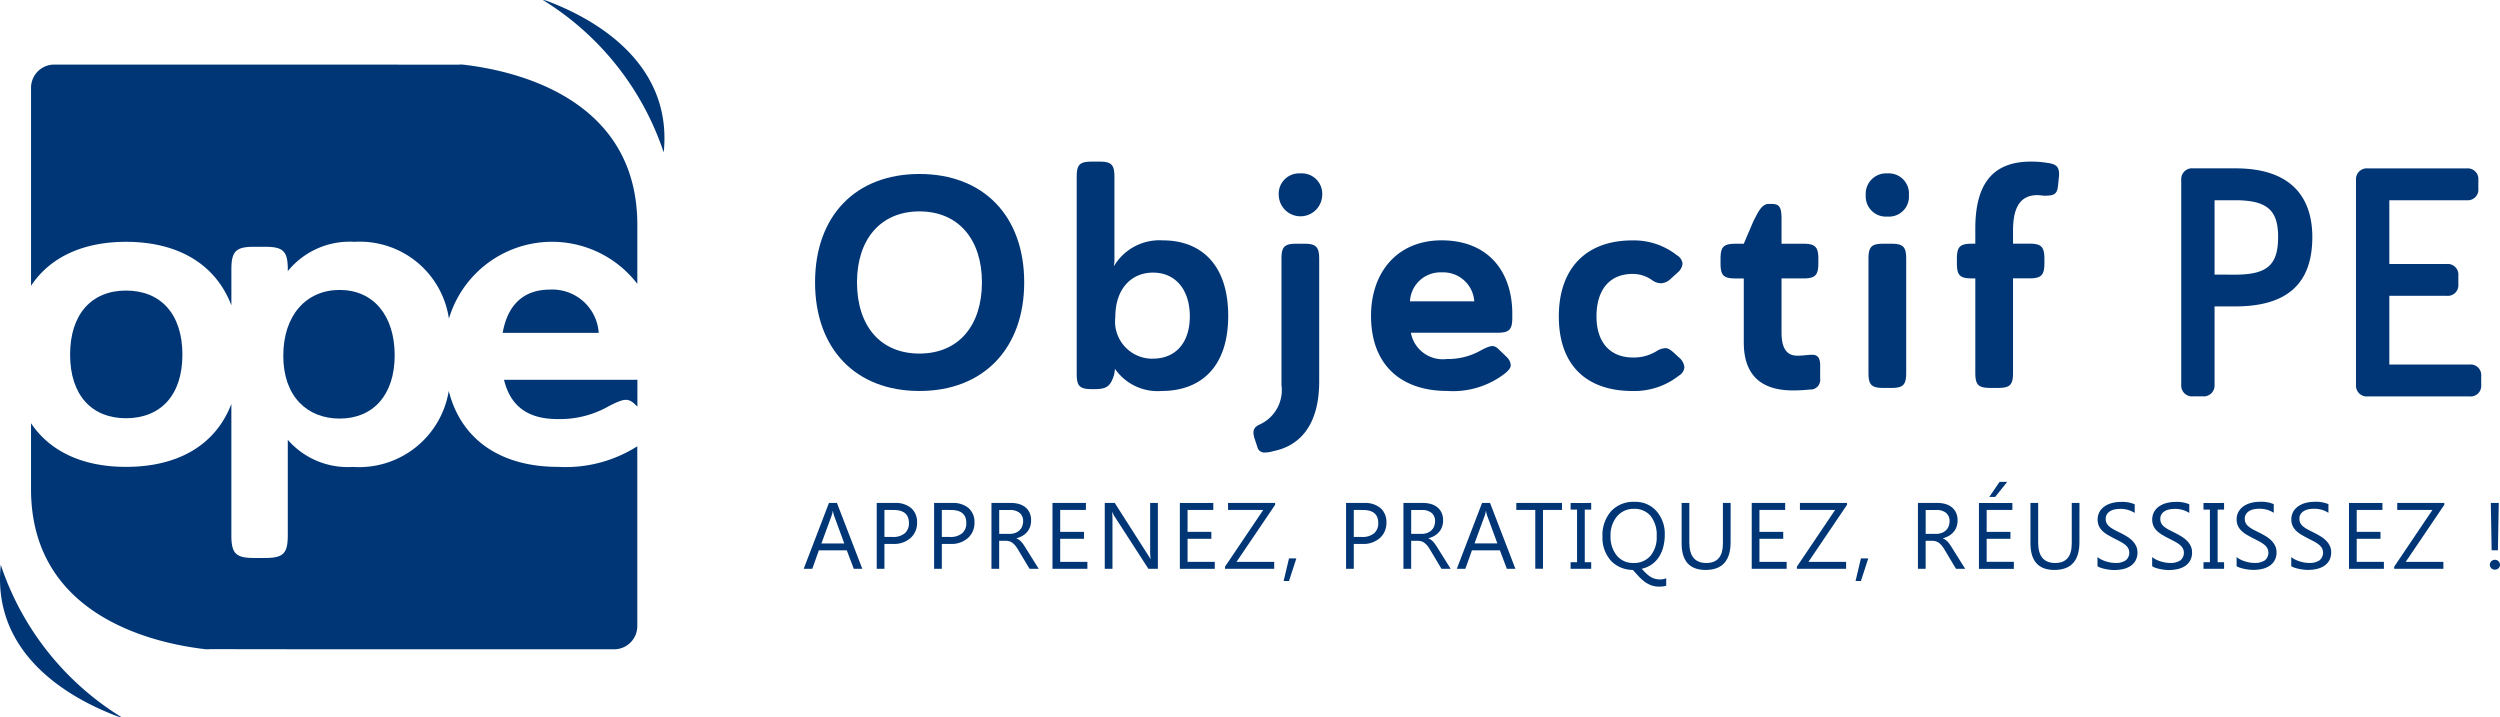<?xml version="1.0" encoding="utf-8"?>
<svg xmlns="http://www.w3.org/2000/svg" width="170" height="48.773" viewBox="0 0 170 48.773">
  <g id="Groupe_273" data-name="Groupe 273" transform="translate(87.162 -4.475)">
    <g id="Groupe_270" data-name="Groupe 270" transform="translate(-85.051 8.862)">
      <path id="Tracé_14360" data-name="Tracé 14360" d="M348.3,272.8c-4.351,0-7.1-2.873-7.1-7.388s2.75-7.368,7.1-7.368,7.122,2.853,7.122,7.368C355.423,269.907,352.653,272.8,348.3,272.8Zm0-2.545c2.668,0,4.248-1.909,4.248-4.844,0-2.894-1.58-4.823-4.248-4.823s-4.248,1.929-4.248,4.823C344.054,268.368,345.634,270.256,348.3,270.256Z" transform="translate(-287.887 -250.6)" fill="#003676"/>
      <path id="Tracé_14361" data-name="Tracé 14361" d="M393.9,271.423a3.527,3.527,0,0,1-3.161-1.5l-.061.389c-.246.8-.513.985-1.334.985h-.185c-.82,0-1.026-.205-1.026-1.026V256.852c0-.821.205-1.026,1.026-1.026h.513c.821,0,1.026.205,1.026,1.026v5.767l-.041.328a3.6,3.6,0,0,1,3.345-1.765c2.5,0,4.433,1.56,4.433,5.131S396.49,271.423,393.9,271.423Zm-.575-2.2c1.519,0,2.5-1.067,2.5-2.873s-.965-2.976-2.5-2.976c-1.518,0-2.565,1.15-2.565,3A2.532,2.532,0,0,0,393.329,269.227Z" transform="translate(-317.028 -249.223)" fill="#003676"/>
      <path id="Tracé_14362" data-name="Tracé 14362" d="M419.9,275.976c-.164-.533-.082-.78.39-.985a2.567,2.567,0,0,0,1.437-2.668v-8.579c0-.821.205-1.026,1.026-1.026h.513c.8,0,1.026.205,1.026,1.026v8.333c0,3.14-1.457,4.412-3.1,4.741a2.129,2.129,0,0,1-.574.1.491.491,0,0,1-.534-.39Zm3.119-18.039a1.388,1.388,0,0,1,1.478,1.478,1.478,1.478,0,0,1-2.955,0A1.388,1.388,0,0,1,423.016,257.937Z" transform="translate(-336.698 -250.533)" fill="#003676"/>
      <path id="Tracé_14363" data-name="Tracé 14363" d="M450.524,274.941v.267c0,.821-.205,1.026-1.026,1.026h-5.87a2.205,2.205,0,0,0,2.442,1.786,4.52,4.52,0,0,0,2.34-.6c.718-.369.882-.369,1.231-.02l.492.472a.9.9,0,0,1,.287.554c0,.185-.123.349-.369.554a5.761,5.761,0,0,1-3.961,1.211c-3.058,0-5.172-1.7-5.172-5.11,0-2.955,1.785-5.131,4.8-5.131C448.9,269.954,450.524,272.088,450.524,274.941Zm-6.957-.842h4.372a2.114,2.114,0,0,0-2.217-1.97A2.069,2.069,0,0,0,443.567,274.1Z" transform="translate(-349.799 -257.994)" fill="#003676"/>
      <path id="Tracé_14364" data-name="Tracé 14364" d="M477.157,275.126c0,1.806.965,2.791,2.483,2.791a2.941,2.941,0,0,0,1.6-.431,1.206,1.206,0,0,1,.6-.205c.185,0,.349.1.616.349l.287.267a.984.984,0,0,1,.39.677.715.715,0,0,1-.37.575,4.906,4.906,0,0,1-3.14,1.047c-3.181,0-5.028-1.785-5.028-5.069s1.868-5.172,4.987-5.172a4.71,4.71,0,0,1,3.037,1.005.76.76,0,0,1,.39.575.912.912,0,0,1-.348.616l-.452.411a1.017,1.017,0,0,1-.678.308,1.048,1.048,0,0,1-.554-.185,2.273,2.273,0,0,0-1.355-.452C478.04,272.232,477.157,273.32,477.157,275.126Z" transform="translate(-370.706 -257.994)" fill="#003676"/>
      <path id="Tracé_14365" data-name="Tracé 14365" d="M507.754,266.113h1.478c.8,0,1.026.205,1.026,1.026v.308c0,.82-.226,1.026-1.026,1.026h-1.478v3.673c0,1.293.513,1.581,1.088,1.581.39,0,.677-.062.964-.062.369-.02.575.185.575.7v.924a.659.659,0,0,1-.7.739,10.811,10.811,0,0,1-1.149.061c-2.257,0-3.345-1.128-3.345-3.263v-4.351h-.554c-.821,0-1.026-.206-1.026-1.026v-.308c0-.821.205-1.026,1.026-1.026h.554l.657-1.539c.287-.534.533-1.17,1.046-1.17h.165c.554,0,.7.205.7,1.026Z" transform="translate(-388.721 -253.927)" fill="#003676"/>
      <path id="Tracé_14366" data-name="Tracé 14366" d="M531.126,257.937a1.372,1.372,0,0,1,1.457,1.478,1.356,1.356,0,0,1-1.457,1.457,1.372,1.372,0,0,1-1.478-1.457A1.388,1.388,0,0,1,531.126,257.937Zm-1.293,5.808c0-.821.205-1.026,1.026-1.026h.513c.821,0,1.026.205,1.026,1.026V271.5c0,.821-.205,1.026-1.026,1.026h-.513c-.82,0-1.026-.206-1.026-1.026Z" transform="translate(-404.888 -250.533)" fill="#003676"/>
      <path id="Tracé_14367" data-name="Tracé 14367" d="M547.248,263.768h-.226c-.821,0-1.026-.205-1.026-1.026v-.308c0-.821.205-1.026,1.026-1.026h.226v-1.026c0-3,1.149-4.556,3.776-4.556a6.336,6.336,0,0,1,1.088.082c.657.082.883.267.821.965l-.062.595c-.061.6-.287.677-.964.677-.164-.021-.349-.041-.431-.041-1.088,0-1.663.718-1.663,2.4v.9h1.108c.8,0,1.026.205,1.026,1.026v.308c0,.82-.226,1.026-1.026,1.026h-1.108v6.424c0,.821-.205,1.026-1.026,1.026h-.513c-.821,0-1.026-.206-1.026-1.026Z" transform="translate(-415.038 -249.223)" fill="#003676"/>
      <g id="Groupe_228" data-name="Groupe 228" transform="translate(146.213 7.061)">
        <path id="Tracé_14368" data-name="Tracé 14368" d="M589.922,257.032h-2.873a.734.734,0,0,0-.815.774v13.955a.734.734,0,0,0,.815.774h.636a.737.737,0,0,0,.815-.774V266.42h1.4c3.532,0,5.248-1.542,5.248-4.714C595.15,259.574,594.242,257.032,589.922,257.032Zm-1.422,7.224V259.2h1.381c2.171,0,2.941.652,2.941,2.489,0,1.923-.742,2.572-2.941,2.572Z" transform="translate(-586.234 -257.032)" fill="#003676"/>
        <path id="Tracé_14369" data-name="Tracé 14369" d="M625.29,270.372h-5.444V265.7h3.9a.721.721,0,0,0,.794-.774v-.616a.72.72,0,0,0-.794-.773h-3.9V259.2h5.259a.721.721,0,0,0,.795-.773v-.616a.721.721,0,0,0-.795-.774h-6.711a.734.734,0,0,0-.815.774v13.955a.734.734,0,0,0,.815.774h6.9a.721.721,0,0,0,.8-.774v-.615A.721.721,0,0,0,625.29,270.372Z" transform="translate(-605.696 -257.032)" fill="#003676"/>
      </g>
      <g id="Groupe_229" data-name="Groupe 229" transform="translate(52.541 28.381)">
        <path id="Tracé_14370" data-name="Tracé 14370" d="M343.148,321.526h-.581l-.475-1.256h-1.9l-.447,1.256h-.584l1.718-4.479h.543ZM341.92,319.8l-.7-1.909a1.82,1.82,0,0,1-.069-.3h-.013a1.669,1.669,0,0,1-.072.3l-.7,1.909Z" transform="translate(-339.162 -315.614)" fill="#003676"/>
        <path id="Tracé_14371" data-name="Tracé 14371" d="M352.782,319.833v1.693h-.525v-4.479h1.231a1.624,1.624,0,0,1,1.113.35,1.25,1.25,0,0,1,.4.987,1.358,1.358,0,0,1-.439,1.043,1.678,1.678,0,0,1-1.186.406Zm0-2.311v1.837h.55a1.229,1.229,0,0,0,.83-.248.88.88,0,0,0,.285-.7q0-.887-1.049-.887Z" transform="translate(-347.292 -315.614)" fill="#003676"/>
        <path id="Tracé_14372" data-name="Tracé 14372" d="M363.076,319.833v1.693h-.525v-4.479h1.231a1.627,1.627,0,0,1,1.114.35,1.25,1.25,0,0,1,.4.987,1.358,1.358,0,0,1-.439,1.043,1.677,1.677,0,0,1-1.185.406Zm0-2.311v1.837h.55a1.229,1.229,0,0,0,.829-.248.879.879,0,0,0,.286-.7q0-.887-1.049-.887Z" transform="translate(-353.684 -315.614)" fill="#003676"/>
        <path id="Tracé_14373" data-name="Tracé 14373" d="M376.055,321.526h-.625l-.75-1.256a2.669,2.669,0,0,0-.2-.3,1.11,1.11,0,0,0-.2-.2.685.685,0,0,0-.219-.114.9.9,0,0,0-.264-.036h-.431v1.906h-.525v-4.479h1.337a1.9,1.9,0,0,1,.542.074,1.209,1.209,0,0,1,.431.223,1.038,1.038,0,0,1,.286.373,1.241,1.241,0,0,1,.1.523,1.265,1.265,0,0,1-.07.43,1.118,1.118,0,0,1-.2.348,1.2,1.2,0,0,1-.312.261,1.6,1.6,0,0,1-.411.167v.013a.932.932,0,0,1,.2.114,1.076,1.076,0,0,1,.158.152,1.941,1.941,0,0,1,.148.2q.074.111.164.258Zm-2.686-4v1.624h.712a1.082,1.082,0,0,0,.364-.06.836.836,0,0,0,.289-.17.773.773,0,0,0,.191-.272.907.907,0,0,0,.069-.361.7.7,0,0,0-.233-.561,1,1,0,0,0-.673-.2Z" transform="translate(-360.074 -315.614)" fill="#003676"/>
        <path id="Tracé_14374" data-name="Tracé 14374" d="M386.155,321.526h-2.374v-4.479h2.274v.475h-1.749v1.49h1.618v.472h-1.618v1.568h1.849Z" transform="translate(-366.865 -315.614)" fill="#003676"/>
        <path id="Tracé_14375" data-name="Tracé 14375" d="M396.77,321.526h-.644l-2.305-3.57a1.513,1.513,0,0,1-.144-.281h-.019a4.556,4.556,0,0,1,.025.615v3.236h-.525v-4.479h.681l2.243,3.514c.094.146.155.246.181.3h.013a4.784,4.784,0,0,1-.031-.659v-3.155h.525Z" transform="translate(-372.687 -315.614)" fill="#003676"/>
        <path id="Tracé_14376" data-name="Tracé 14376" d="M409,321.526h-2.374v-4.479H408.9v.475H407.15v1.49h1.618v.472H407.15v1.568H409Z" transform="translate(-381.048 -315.614)" fill="#003676"/>
        <path id="Tracé_14377" data-name="Tracé 14377" d="M418.136,317.172l-2.624,3.879h2.561v.475h-3.345v-.147l2.6-3.857h-2.393v-.475h3.2Z" transform="translate(-386.079 -315.614)" fill="#003676"/>
        <path id="Tracé_14378" data-name="Tracé 14378" d="M426.108,326.983l-.5,1.537h-.365l.365-1.537Z" transform="translate(-392.607 -321.782)" fill="#003676"/>
        <path id="Tracé_14379" data-name="Tracé 14379" d="M436.962,319.833v1.693h-.525v-4.479h1.231a1.623,1.623,0,0,1,1.113.35,1.247,1.247,0,0,1,.4.987,1.356,1.356,0,0,1-.439,1.043,1.675,1.675,0,0,1-1.186.406Zm0-2.311v1.837h.55a1.229,1.229,0,0,0,.829-.248.88.88,0,0,0,.286-.7q0-.887-1.05-.887Z" transform="translate(-399.557 -315.614)" fill="#003676"/>
        <path id="Tracé_14380" data-name="Tracé 14380" d="M449.942,321.526h-.625l-.749-1.256a2.733,2.733,0,0,0-.2-.3,1.088,1.088,0,0,0-.2-.2.68.68,0,0,0-.218-.114.9.9,0,0,0-.264-.036h-.431v1.906h-.525v-4.479h1.337a1.905,1.905,0,0,1,.542.074,1.209,1.209,0,0,1,.431.223,1.041,1.041,0,0,1,.286.373,1.24,1.24,0,0,1,.1.523,1.256,1.256,0,0,1-.071.43,1.109,1.109,0,0,1-.2.348,1.214,1.214,0,0,1-.312.261,1.592,1.592,0,0,1-.411.167v.013a.923.923,0,0,1,.2.114,1.074,1.074,0,0,1,.158.152,1.9,1.9,0,0,1,.148.2q.074.111.164.258Zm-2.686-4v1.624h.712a1.082,1.082,0,0,0,.364-.06.84.84,0,0,0,.289-.17.76.76,0,0,0,.19-.272.9.9,0,0,0,.069-.361.7.7,0,0,0-.233-.561,1,1,0,0,0-.673-.2Z" transform="translate(-405.948 -315.614)" fill="#003676"/>
        <path id="Tracé_14381" data-name="Tracé 14381" d="M460.286,321.526h-.581l-.475-1.256h-1.9l-.447,1.256H456.3l1.718-4.479h.544Zm-1.227-1.727-.7-1.909a1.733,1.733,0,0,1-.069-.3h-.012a1.762,1.762,0,0,1-.072.3l-.7,1.909Z" transform="translate(-411.89 -315.614)" fill="#003676"/>
        <path id="Tracé_14382" data-name="Tracé 14382" d="M470.08,317.522h-1.293v4h-.525v-4h-1.29v-.475h3.108Z" transform="translate(-418.515 -315.614)" fill="#003676"/>
        <path id="Tracé_14383" data-name="Tracé 14383" d="M478.113,317.047v.45h-.437v3.579h.437v.45h-1.4v-.45h.438V317.5h-.437v-.45Z" transform="translate(-424.564 -315.614)" fill="#003676"/>
        <path id="Tracé_14384" data-name="Tracé 14384" d="M484.494,321.479a2.172,2.172,0,0,1-.406-.039,2.088,2.088,0,0,1-.4-.119,2.169,2.169,0,0,1-.37-.2,1.761,1.761,0,0,1-.32-.273,2.325,2.325,0,0,1-.572-1.633,2.468,2.468,0,0,1,.581-1.724,2.066,2.066,0,0,1,1.606-.643,1.906,1.906,0,0,1,1.48.624,2.331,2.331,0,0,1,.569,1.634,3.243,3.243,0,0,1-.1.8,2.272,2.272,0,0,1-.289.679,1.849,1.849,0,0,1-.487.514,1.89,1.89,0,0,1-.693.3q.163.175.3.309a2.069,2.069,0,0,0,.284.227,1.192,1.192,0,0,0,.3.139,1.143,1.143,0,0,0,.337.047c.033,0,.07,0,.109,0s.08-.008.12-.016.08-.016.117-.025a.741.741,0,0,0,.1-.033v.506a.935.935,0,0,1-.113.027c-.041.007-.083.014-.126.019s-.085.01-.127.013-.08,0-.116,0a1.539,1.539,0,0,1-.539-.089,1.8,1.8,0,0,1-.447-.244,3.09,3.09,0,0,1-.4-.361Q484.707,321.717,484.494,321.479Zm.069-4.154a1.445,1.445,0,0,0-1.146.509,1.97,1.97,0,0,0-.441,1.337,2,2,0,0,0,.428,1.334,1.406,1.406,0,0,0,1.121.5,1.469,1.469,0,0,0,1.162-.481,1.965,1.965,0,0,0,.425-1.346,2.046,2.046,0,0,0-.413-1.371A1.413,1.413,0,0,0,484.562,317.325Z" transform="translate(-428.11 -315.491)" fill="#003676"/>
        <path id="Tracé_14385" data-name="Tracé 14385" d="M499.95,319.715q0,1.886-1.7,1.887-1.631,0-1.631-1.815v-2.74h.525v2.705q0,1.377,1.162,1.377,1.122,0,1.121-1.33v-2.752h.525Z" transform="translate(-436.921 -315.614)" fill="#003676"/>
        <path id="Tracé_14386" data-name="Tracé 14386" d="M511.576,321.526H509.2v-4.479h2.274v.475h-1.749v1.49h1.618v.472h-1.618v1.568h1.849Z" transform="translate(-444.735 -315.614)" fill="#003676"/>
        <path id="Tracé_14387" data-name="Tracé 14387" d="M520.711,317.172l-2.624,3.879h2.561v.475H517.3v-.147l2.6-3.857h-2.393v-.475h3.2Z" transform="translate(-449.764 -315.614)" fill="#003676"/>
        <path id="Tracé_14388" data-name="Tracé 14388" d="M528.685,326.983l-.5,1.537h-.365l.365-1.537Z" transform="translate(-456.294 -321.782)" fill="#003676"/>
        <path id="Tracé_14389" data-name="Tracé 14389" d="M542.225,321.526H541.6l-.75-1.256a2.718,2.718,0,0,0-.2-.3,1.1,1.1,0,0,0-.2-.2.682.682,0,0,0-.219-.114.9.9,0,0,0-.264-.036h-.431v1.906h-.525v-4.479h1.337a1.908,1.908,0,0,1,.542.074,1.208,1.208,0,0,1,.431.223,1.046,1.046,0,0,1,.286.373,1.241,1.241,0,0,1,.1.523,1.255,1.255,0,0,1-.071.43,1.111,1.111,0,0,1-.2.348,1.212,1.212,0,0,1-.312.261,1.594,1.594,0,0,1-.411.167v.013a.941.941,0,0,1,.2.114,1.076,1.076,0,0,1,.158.152,1.954,1.954,0,0,1,.148.2q.074.111.164.258Zm-2.687-4v1.624h.712a1.081,1.081,0,0,0,.364-.06.843.843,0,0,0,.289-.17.76.76,0,0,0,.19-.272.9.9,0,0,0,.069-.361.7.7,0,0,0-.233-.561,1,1,0,0,0-.673-.2Z" transform="translate(-463.244 -315.614)" fill="#003676"/>
        <path id="Tracé_14390" data-name="Tracé 14390" d="M552.325,319.179h-2.374V314.7h2.274v.475h-1.749v1.49h1.618v.472h-1.618V318.7h1.849Zm-.453-5.913-.818,1.024h-.4l.7-1.024Z" transform="translate(-470.035 -313.266)" fill="#003676"/>
        <path id="Tracé_14391" data-name="Tracé 14391" d="M562.514,319.715q0,1.886-1.7,1.887-1.63,0-1.63-1.815v-2.74h.525v2.705q0,1.377,1.162,1.377,1.122,0,1.121-1.33v-2.752h.525Z" transform="translate(-475.765 -315.614)" fill="#003676"/>
        <path id="Tracé_14392" data-name="Tracé 14392" d="M571.214,321.223V320.6a1.173,1.173,0,0,0,.254.168,2.022,2.022,0,0,0,.312.127,2.43,2.43,0,0,0,.33.08,1.811,1.811,0,0,0,.306.028,1.2,1.2,0,0,0,.723-.179A.674.674,0,0,0,573.3,320a.9.9,0,0,0-.22-.245,2.217,2.217,0,0,0-.332-.212c-.128-.068-.267-.139-.414-.214s-.3-.16-.437-.241a1.866,1.866,0,0,1-.353-.268,1.116,1.116,0,0,1-.236-.333,1.133,1.133,0,0,1,.048-.968,1.146,1.146,0,0,1,.353-.373,1.591,1.591,0,0,1,.5-.219,2.268,2.268,0,0,1,.57-.072,2.188,2.188,0,0,1,.965.159v.59a1.753,1.753,0,0,0-1.018-.275,1.674,1.674,0,0,0-.344.036.943.943,0,0,0-.306.117.675.675,0,0,0-.219.209.555.555,0,0,0-.084.312.641.641,0,0,0,.064.3.723.723,0,0,0,.189.228,1.845,1.845,0,0,0,.3.2q.179.1.414.212t.456.25a2.092,2.092,0,0,1,.378.29,1.31,1.31,0,0,1,.258.353.994.994,0,0,1,.1.444,1.13,1.13,0,0,1-.13.561,1.062,1.062,0,0,1-.35.373,1.538,1.538,0,0,1-.507.208,2.8,2.8,0,0,1-.606.064,2.486,2.486,0,0,1-.262-.017q-.157-.017-.319-.05a2.5,2.5,0,0,1-.308-.081A.948.948,0,0,1,571.214,321.223Z" transform="translate(-483.236 -315.491)" fill="#003676"/>
        <path id="Tracé_14393" data-name="Tracé 14393" d="M581.02,321.223V320.6a1.22,1.22,0,0,0,.254.168,2.049,2.049,0,0,0,.313.127,2.452,2.452,0,0,0,.329.08,1.825,1.825,0,0,0,.306.028,1.2,1.2,0,0,0,.723-.179A.674.674,0,0,0,583.1,320a.892.892,0,0,0-.22-.245,2.189,2.189,0,0,0-.332-.212c-.128-.068-.265-.139-.414-.214s-.3-.16-.437-.241a1.9,1.9,0,0,1-.353-.268,1.129,1.129,0,0,1-.236-.333,1.132,1.132,0,0,1,.049-.968,1.154,1.154,0,0,1,.353-.373,1.6,1.6,0,0,1,.5-.219,2.265,2.265,0,0,1,.57-.072,2.182,2.182,0,0,1,.965.159v.59a1.749,1.749,0,0,0-1.018-.275,1.688,1.688,0,0,0-.344.036.956.956,0,0,0-.306.117.682.682,0,0,0-.218.209.552.552,0,0,0-.085.312.651.651,0,0,0,.064.3.74.74,0,0,0,.189.228,1.893,1.893,0,0,0,.3.2c.12.064.258.135.414.212s.312.162.456.25a2.073,2.073,0,0,1,.378.29,1.275,1.275,0,0,1,.258.353.985.985,0,0,1,.1.444,1.123,1.123,0,0,1-.13.561,1.059,1.059,0,0,1-.35.373,1.533,1.533,0,0,1-.508.208,2.8,2.8,0,0,1-.606.064,2.51,2.51,0,0,1-.263-.017c-.1-.011-.21-.028-.318-.05a2.512,2.512,0,0,1-.307-.081A.956.956,0,0,1,581.02,321.223Z" transform="translate(-489.325 -315.491)" fill="#003676"/>
        <path id="Tracé_14394" data-name="Tracé 14394" d="M591.626,317.047v.45h-.437v3.579h.437v.45h-1.4v-.45h.437V317.5h-.437v-.45Z" transform="translate(-495.041 -315.614)" fill="#003676"/>
        <path id="Tracé_14395" data-name="Tracé 14395" d="M596.163,321.223V320.6a1.185,1.185,0,0,0,.254.168,2.02,2.02,0,0,0,.312.127,2.425,2.425,0,0,0,.329.08,1.816,1.816,0,0,0,.306.028,1.2,1.2,0,0,0,.723-.179.674.674,0,0,0,.159-.833.9.9,0,0,0-.22-.245,2.187,2.187,0,0,0-.333-.212c-.128-.068-.266-.139-.414-.214s-.3-.16-.437-.241a1.859,1.859,0,0,1-.353-.268,1.115,1.115,0,0,1-.236-.333,1.015,1.015,0,0,1-.086-.436,1.026,1.026,0,0,1,.134-.533,1.145,1.145,0,0,1,.353-.373,1.594,1.594,0,0,1,.5-.219,2.262,2.262,0,0,1,.57-.072,2.187,2.187,0,0,1,.965.159v.59a1.751,1.751,0,0,0-1.018-.275,1.672,1.672,0,0,0-.343.036.943.943,0,0,0-.306.117.67.67,0,0,0-.218.209.553.553,0,0,0-.085.312.64.64,0,0,0,.064.3.72.72,0,0,0,.189.228,1.837,1.837,0,0,0,.3.2c.12.064.258.135.414.212s.312.162.456.25a2.1,2.1,0,0,1,.378.29,1.313,1.313,0,0,1,.258.353,1,1,0,0,1,.1.444,1.128,1.128,0,0,1-.13.561,1.064,1.064,0,0,1-.35.373,1.543,1.543,0,0,1-.508.208,2.8,2.8,0,0,1-.606.064,2.486,2.486,0,0,1-.262-.017q-.157-.017-.318-.05a2.5,2.5,0,0,1-.308-.081A.946.946,0,0,1,596.163,321.223Z" transform="translate(-498.726 -315.491)" fill="#003676"/>
        <path id="Tracé_14396" data-name="Tracé 14396" d="M605.969,321.223V320.6a1.218,1.218,0,0,0,.254.168,2.049,2.049,0,0,0,.312.127,2.464,2.464,0,0,0,.329.08,1.826,1.826,0,0,0,.306.028,1.2,1.2,0,0,0,.723-.179.674.674,0,0,0,.159-.833.891.891,0,0,0-.22-.245,2.2,2.2,0,0,0-.333-.212c-.128-.068-.265-.139-.414-.214s-.3-.16-.437-.241a1.914,1.914,0,0,1-.353-.268,1.134,1.134,0,0,1-.236-.333,1.132,1.132,0,0,1,.049-.968,1.162,1.162,0,0,1,.353-.373,1.606,1.606,0,0,1,.5-.219,2.27,2.27,0,0,1,.57-.072,2.182,2.182,0,0,1,.965.159v.59a1.749,1.749,0,0,0-1.018-.275,1.69,1.69,0,0,0-.344.036.951.951,0,0,0-.306.117.679.679,0,0,0-.219.209.555.555,0,0,0-.085.312.651.651,0,0,0,.064.3.746.746,0,0,0,.189.228,1.9,1.9,0,0,0,.3.2c.12.064.258.135.414.212s.312.162.456.25a2.065,2.065,0,0,1,.378.29,1.273,1.273,0,0,1,.258.353.985.985,0,0,1,.1.444,1.125,1.125,0,0,1-.129.561,1.062,1.062,0,0,1-.35.373,1.529,1.529,0,0,1-.508.208,2.8,2.8,0,0,1-.606.064,2.5,2.5,0,0,1-.262-.017c-.1-.011-.21-.028-.319-.05a2.524,2.524,0,0,1-.307-.081A.955.955,0,0,1,605.969,321.223Z" transform="translate(-504.815 -315.491)" fill="#003676"/>
        <path id="Tracé_14397" data-name="Tracé 14397" d="M618.7,321.526h-2.374v-4.479H618.6v.475h-1.749v1.49h1.618v.472h-1.618v1.568H618.7Z" transform="translate(-511.247 -315.614)" fill="#003676"/>
        <path id="Tracé_14398" data-name="Tracé 14398" d="M627.838,317.172l-2.624,3.879h2.561v.475H624.43v-.147l2.6-3.857h-2.393v-.475h3.2Z" transform="translate(-516.276 -315.614)" fill="#003676"/>
        <path id="Tracé_14399" data-name="Tracé 14399" d="M641.922,321.583a.335.335,0,0,1-.245-.1.328.328,0,0,1-.1-.243.347.347,0,0,1,.693,0,.327.327,0,0,1-.1.243A.338.338,0,0,1,641.922,321.583Zm.263-4.536-.059,3.217H641.7l-.056-3.217Z" transform="translate(-526.921 -315.614)" fill="#003676"/>
      </g>
      <g id="Groupe_230" data-name="Groupe 230" transform="translate(0)">
        <path id="Tracé_14402" data-name="Tracé 14402" d="M215.218,283.3c0-2.76-1.475-4.356-3.837-4.356-2.332,0-3.8,1.6-3.8,4.356s1.471,4.326,3.8,4.326C213.744,287.622,215.218,286.056,215.218,283.3Z" transform="translate(-204.925 -263.573)" fill="#003676"/>
        <path id="Tracé_14403" data-name="Tracé 14403" d="M249.652,287.6c2.271,0,3.742-1.6,3.742-4.3s-1.441-4.447-3.742-4.447c-2.267,0-3.833,1.717-3.833,4.478S247.445,287.6,249.652,287.6Z" transform="translate(-228.667 -263.524)" fill="#003676"/>
        <path id="Tracé_14404" data-name="Tracé 14404" d="M288.388,278.78c-1.778,0-2.881,1.012-3.219,2.942H291.7A3.158,3.158,0,0,0,288.388,278.78Z" transform="translate(-253.098 -263.474)" fill="#003676"/>
        <path id="Tracé_14405" data-name="Tracé 14405" d="M229.992,238.421a1.571,1.571,0,0,0-.353,0l-8.212-.008H202.156a1.576,1.576,0,0,0-1.577,1.577v13.467c1.3-1.968,3.568-2.991,6.457-2.991,3.5,0,6.081,1.486,7.166,4.318v-2.445c0-1.228.307-1.535,1.535-1.535h.766c1.228,0,1.535.307,1.535,1.535v.121a5.419,5.419,0,0,1,4.538-1.994,6.126,6.126,0,0,1,6.419,5.224,7.314,7.314,0,0,1,12.811-2.366v-4.015C241.806,240.767,233.654,238.849,229.992,238.421Z" transform="translate(-200.579 -238.409)" fill="#003676"/>
        <path id="Tracé_14406" data-name="Tracé 14406" d="M285.409,294.948c.428,1.748,1.566,2.669,3.651,2.669a6.716,6.716,0,0,0,3.5-.891c1.077-.55,1.319-.55,1.843-.03l.076.072V294.94c-.091,0-.19.008-.292.008Z" transform="translate(-253.247 -273.507)" fill="#003676"/>
        <path id="Tracé_14407" data-name="Tracé 14407" d="M228.983,296.96a6.18,6.18,0,0,1-6.529,5.164,5.4,5.4,0,0,1-4.417-1.843v6.5c0,1.228-.307,1.535-1.535,1.535h-.766c-1.228,0-1.535-.307-1.535-1.535v-8.94c-1.081,2.817-3.647,4.28-7.166,4.28-2.885,0-5.149-1.012-6.457-2.969v4.478c0,8.534,8.151,10.453,11.814,10.885a1.4,1.4,0,0,0,.356,0l8.208.011h19.271a1.576,1.576,0,0,0,1.577-1.577V300.721a9.09,9.09,0,0,1-5.384,1.4C232.665,302.124,229.859,300.4,228.983,296.96Z" transform="translate(-200.579 -274.761)" fill="#003676"/>
      </g>
    </g>
    <g id="Groupe_271" data-name="Groupe 271" transform="translate(-87.162 4.475)">
      <path id="Tracé_14423" data-name="Tracé 14423" d="M300.663,236.815c.647-6.324-5.121-9.249-7.929-10.3a1.362,1.362,0,0,0-.3-.073A19.334,19.334,0,0,1,300.663,236.815Z" transform="translate(-255.53 -226.447)" fill="#003676"/>
      <path id="Tracé_14424" data-name="Tracé 14424" d="M195.071,327.819c-.647,6.324,5.121,9.248,7.929,10.3a1.335,1.335,0,0,0,.3.073A19.333,19.333,0,0,1,195.071,327.819Z" transform="translate(-195.02 -289.413)" fill="#003676"/>
    </g>
  </g>
</svg>
